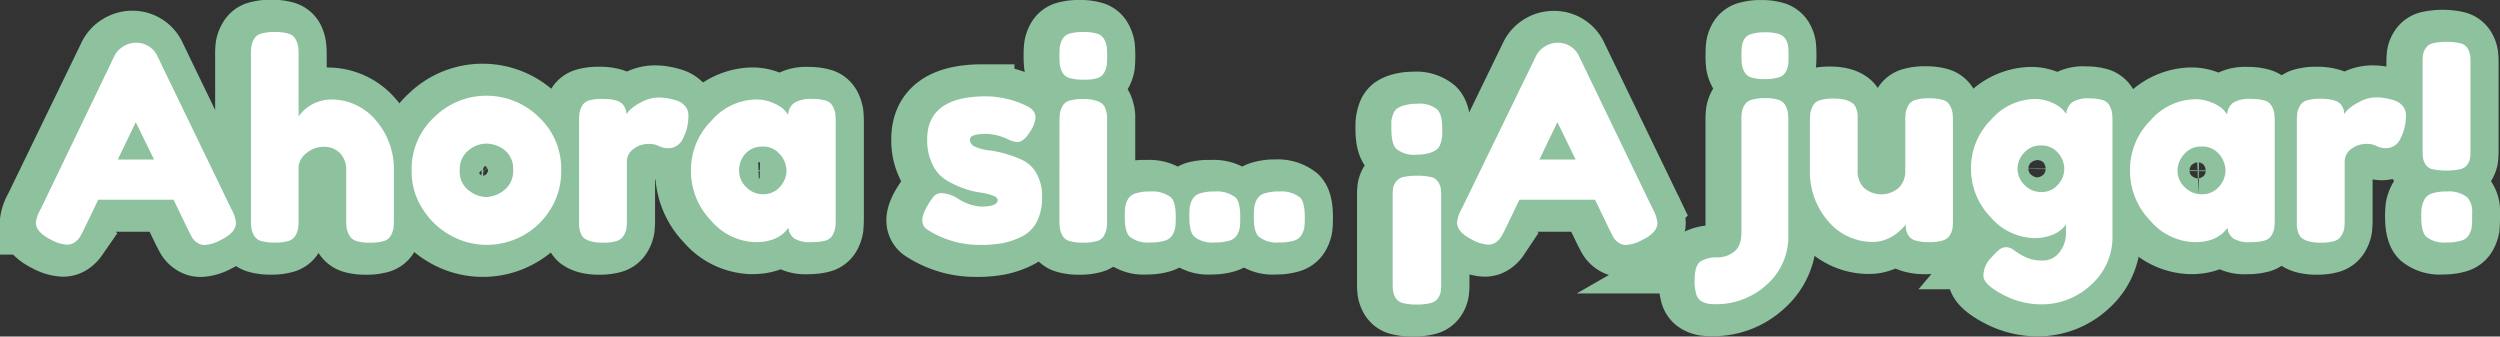 <svg xmlns="http://www.w3.org/2000/svg" viewBox="0 0 429.58 57.83"><rect x="0" y="0" width="429.58" height="57.83" fill="#333333" stroke="none"/><defs><style>.cls-1{fill:none;stroke:#8ec19e;stroke-miterlimit:10;stroke-width:11px;}.cls-2{fill:#fff;}</style></defs><g id="Capa_2" data-name="Capa 2"><g id="Capa_1-2" data-name="Capa 1"><path class="cls-1" d="M26.46,9.8,39.09,35.91a6.06,6.06,0,0,1,.79,2.38c0,1.13-.9,2.14-2.71,3a6.29,6.29,0,0,1-2.67.8,2.22,2.22,0,0,1-1.33-.42,2.78,2.78,0,0,1-.84-.89c-.17-.31-.42-.78-.73-1.4l-2.43-5.06h-13l-2.43,5.06q-.46.93-.72,1.35a3.61,3.61,0,0,1-.85.87,2.17,2.17,0,0,1-1.33.44,6.25,6.25,0,0,1-2.67-.79c-1.81-.88-2.71-1.87-2.71-3a6,6,0,0,1,.8-2.38L18.93,9.76A4,4,0,0,1,20.49,8a4.13,4.13,0,0,1,2.22-.66A4,4,0,0,1,26.46,9.8ZM22.67,21l-3.09,6.41H25.8Z"/><path class="cls-1" d="M56.12,17.1a9.91,9.91,0,0,1,7.78,3.56A12.72,12.72,0,0,1,67,29.36v8.23a12.33,12.33,0,0,1-.08,1.61,3.48,3.48,0,0,1-.42,1.22,2,2,0,0,1-1.24,1,8,8,0,0,1-2.38.28,7.67,7.67,0,0,1-2.32-.28,2.11,2.11,0,0,1-1.24-1,3.58,3.58,0,0,1-.44-1.24,13.93,13.93,0,0,1-.07-1.68V29.31a4,4,0,0,0-1.08-3A3.72,3.72,0,0,0,55,25.24a4.53,4.53,0,0,0-2.9,1,3.6,3.6,0,0,0-1.45,2.26v9.08a12.74,12.74,0,0,1-.07,1.61,3.94,3.94,0,0,1-.42,1.22,2,2,0,0,1-1.24,1,8.06,8.06,0,0,1-2.38.28,7.86,7.86,0,0,1-2.34-.28,1.93,1.93,0,0,1-1.24-1,3.76,3.76,0,0,1-.42-1.22,12.87,12.87,0,0,1-.07-1.64v-28A12.74,12.74,0,0,1,42.53,8,3.48,3.48,0,0,1,43,6.74a2,2,0,0,1,1.24-1,8,8,0,0,1,2.38-.28,7.86,7.86,0,0,1,2.34.28,2,2,0,0,1,1.24,1A4.22,4.22,0,0,1,50.57,8a13,13,0,0,1,.07,1.62V20A6.94,6.94,0,0,1,56.12,17.1Z"/><path class="cls-1" d="M82.87,16.45a12.85,12.85,0,0,1,9,3.62,12.09,12.09,0,0,1,3.88,9.24,12.15,12.15,0,0,1-2,6.9,12.59,12.59,0,0,1-4.89,4.44,12.84,12.84,0,0,1-11.95-.09A13.32,13.32,0,0,1,72,36.07a11.83,11.83,0,0,1-2-6.71A12.12,12.12,0,0,1,74,20.09,12.7,12.7,0,0,1,82.87,16.45Zm-3,16.25a4.94,4.94,0,0,0,3,1.15A5.11,5.11,0,0,0,86,32.68a4.06,4.06,0,0,0,1.54-3.46,4,4,0,0,0-1.45-3.42,5.11,5.11,0,0,0-3.22-1.12,4.77,4.77,0,0,0-3,1.17,4.12,4.12,0,0,0-1.45,3.41A4,4,0,0,0,79.83,32.7Z"/><path class="cls-1" d="M117.63,19.91a8.41,8.41,0,0,1-.89,3.79,2.78,2.78,0,0,1-2.57,1.77,3.69,3.69,0,0,1-1.62-.37,3.5,3.5,0,0,0-1.56-.37,4.3,4.3,0,0,0-2.83.89,2.64,2.64,0,0,0-1.1,2.15v9.82A15,15,0,0,1,107,39.2a3.6,3.6,0,0,1-.45,1.22,2.1,2.1,0,0,1-1.26,1,8.09,8.09,0,0,1-2.39.28,7.48,7.48,0,0,1-2-.23,3.58,3.58,0,0,1-1.22-.56,2,2,0,0,1-.61-1,4,4,0,0,1-.23-1.08c0-.3,0-.74,0-1.33V21.08a12.61,12.61,0,0,1,.08-1.62,3.5,3.5,0,0,1,.42-1.21,1.94,1.94,0,0,1,1.24-1,8,8,0,0,1,2.38-.28,7.64,7.64,0,0,1,2.29.28,2.19,2.19,0,0,1,1.22.77,3,3,0,0,1,.42.82,2.86,2.86,0,0,1,.09.75,8.92,8.92,0,0,1,.68-.8,8.84,8.84,0,0,1,1.9-1.26,6.05,6.05,0,0,1,2.94-.8,9.05,9.05,0,0,1,1.45.12,11.09,11.09,0,0,1,1.64.4,3.16,3.16,0,0,1,1.48,1A2.44,2.44,0,0,1,117.63,19.91Z"/><path class="cls-1" d="M138.87,17a8,8,0,0,1,2.34.28,2,2,0,0,1,1.24,1,4.22,4.22,0,0,1,.42,1.24,15.29,15.29,0,0,1,.07,1.61V37.5a15.29,15.29,0,0,1-.07,1.61,3.94,3.94,0,0,1-.42,1.22,2,2,0,0,1-1.24,1,8.49,8.49,0,0,1-2.39.28,5.24,5.24,0,0,1-3-.63,2.56,2.56,0,0,1-1-1.85q-1.72,2.47-5.61,2.48a10.37,10.37,0,0,1-7.67-3.7,12.24,12.24,0,0,1-3.46-8.65,12,12,0,0,1,3.48-8.49,10.42,10.42,0,0,1,7.65-3.68,7.18,7.18,0,0,1,2.9.57A6.48,6.48,0,0,1,134,18.67a7,7,0,0,1,.84,1,2.7,2.7,0,0,1,1-2A5.36,5.36,0,0,1,138.87,17Zm-8.38,16.37a3.66,3.66,0,0,0,2.83-1.26,4.06,4.06,0,0,0,1.15-2.81,4.33,4.33,0,0,0-1.1-2.81,3.68,3.68,0,0,0-3-1.31,3.76,3.76,0,0,0-3,1.31,4.3,4.3,0,0,0-1.15,2.86,3.89,3.89,0,0,0,1.22,2.78A4,4,0,0,0,130.49,33.38Z"/><path class="cls-1" d="M167.59,42.08a16.39,16.39,0,0,1-8.89-2.62,1.82,1.82,0,0,1-.89-1.64c0-.9.59-2.18,1.78-3.83a1.76,1.76,0,0,1,1.59-.8,5.73,5.73,0,0,1,2.85,1,8.31,8.31,0,0,0,3.89,1.31c1.9,0,2.85-.38,2.85-1.13,0-.31-.3-.57-.89-.79a11.11,11.11,0,0,0-2.24-.52,13.57,13.57,0,0,1-2.93-.77,15.83,15.83,0,0,1-2.92-1.43,6.19,6.19,0,0,1-2.25-2.64,9.62,9.62,0,0,1-.89-4.28q0-7.39,10.16-7.39a16.51,16.51,0,0,1,6.83,1.59,2.3,2.3,0,0,1,1.63,2.06,5.37,5.37,0,0,1-1,2.52c-.72,1.13-1.44,1.69-2.15,1.69a4.23,4.23,0,0,1-1.59-.47,9.08,9.08,0,0,0-3.79-.93Q166,23,166,24a1.35,1.35,0,0,0,.91,1.2,7.38,7.38,0,0,0,2.29.61,17.42,17.42,0,0,1,3,.63,18.68,18.68,0,0,1,3,1.14,5.47,5.47,0,0,1,2.3,2.3,8,8,0,0,1,.91,4,9,9,0,0,1-.91,4.23,5.79,5.79,0,0,1-2.58,2.53,13.08,13.08,0,0,1-3.36,1.14A20.83,20.83,0,0,1,167.59,42.08Z"/><path class="cls-1" d="M185.46,13.69a8.21,8.21,0,0,1-2.34-.28,2,2,0,0,1-1.24-1,4.12,4.12,0,0,1-.42-1.24,12.74,12.74,0,0,1-.07-1.61A12.74,12.74,0,0,1,181.46,8a3.94,3.94,0,0,1,.42-1.22,2,2,0,0,1,1.24-1,8.09,8.09,0,0,1,2.39-.28,7.83,7.83,0,0,1,2.33.28,1.93,1.93,0,0,1,1.24,1A4,4,0,0,1,189.51,8a15.37,15.37,0,0,1,.07,1.62,15.29,15.29,0,0,1-.07,1.61,3.82,3.82,0,0,1-.43,1.22,2,2,0,0,1-1.24,1A8.37,8.37,0,0,1,185.46,13.69Zm-4.07,7.43a13,13,0,0,1,.07-1.61,4,4,0,0,1,.42-1.22,2,2,0,0,1,1.24-1,8.44,8.44,0,0,1,2.39-.28,7.05,7.05,0,0,1,2,.24,3.31,3.31,0,0,1,1.22.56,2.1,2.1,0,0,1,.61,1,4,4,0,0,1,.23,1.07c0,.3,0,.74,0,1.34V37.59a15,15,0,0,1-.07,1.61,3.74,3.74,0,0,1-.43,1.22,2,2,0,0,1-1.24,1,8,8,0,0,1-2.38.28,7.86,7.86,0,0,1-2.34-.28,2,2,0,0,1-1.24-1,4.32,4.32,0,0,1-.42-1.22,12.87,12.87,0,0,1-.07-1.64Z"/><path class="cls-1" d="M200.57,33.94c.53.53.79,1.62.79,3.28v.18a13.34,13.34,0,0,1-.07,1.66,3.88,3.88,0,0,1-.46,1.29,2.19,2.19,0,0,1-1.34,1,8.13,8.13,0,0,1-2.52.31,4.88,4.88,0,0,1-3.51-1q-.84-.8-.84-3.27v-.19a13.43,13.43,0,0,1,.07-1.63,3.72,3.72,0,0,1,.44-1.29,2.19,2.19,0,0,1,1.33-1.05A8,8,0,0,1,197,33,5.24,5.24,0,0,1,200.57,33.94Z"/><path class="cls-1" d="M211.65,33.94c.53.53.8,1.62.8,3.28v.18a13.34,13.34,0,0,1-.07,1.66,3.94,3.94,0,0,1-.47,1.29,2.17,2.17,0,0,1-1.33,1,8.24,8.24,0,0,1-2.53.31,4.91,4.91,0,0,1-3.51-1q-.84-.8-.84-3.27v-.19a15.88,15.88,0,0,1,.07-1.63,4,4,0,0,1,.45-1.29,2.19,2.19,0,0,1,1.33-1.05A8,8,0,0,1,208.1,33,5.21,5.21,0,0,1,211.65,33.94Z"/><path class="cls-1" d="M222.74,33.94c.53.53.8,1.62.8,3.28v.18a15.68,15.68,0,0,1-.07,1.66,4.18,4.18,0,0,1-.47,1.29,2.2,2.2,0,0,1-1.33,1,8.24,8.24,0,0,1-2.53.31,4.91,4.91,0,0,1-3.51-1q-.84-.8-.84-3.27v-.19a13.43,13.43,0,0,1,.07-1.63,3.94,3.94,0,0,1,.44-1.29,2.21,2.21,0,0,1,1.34-1.05,8,8,0,0,1,2.55-.33A5.23,5.23,0,0,1,222.74,33.94Z"/><path class="cls-1" d="M239.25,25.57c-.56-.56-.84-1.72-.84-3.46,0-.6,0-1,.05-1.31a5.52,5.52,0,0,1,.28-1.13,2.07,2.07,0,0,1,.68-1,4.4,4.4,0,0,1,1.31-.58,7.55,7.55,0,0,1,2.13-.26,4.76,4.76,0,0,1,3.5,1c.57.56.85,1.7.85,3.42,0,.62,0,1.07-.05,1.35a5.52,5.52,0,0,1-.28,1.13,2,2,0,0,1-.68,1,4.25,4.25,0,0,1-1.31.59,7.65,7.65,0,0,1-2.13.26A4.81,4.81,0,0,1,239.25,25.57Zm1.2,4.86a10.38,10.38,0,0,1,2.41-.23,10,10,0,0,1,2.38.23,1.91,1.91,0,0,1,1.24.85,2.87,2.87,0,0,1,.42,1.07A10.28,10.28,0,0,1,247,33.8V48.63a10.61,10.61,0,0,1-.07,1.47,2.78,2.78,0,0,1-.44,1.1,2.08,2.08,0,0,1-1.29.87,9.21,9.21,0,0,1-2.41.26,8.86,8.86,0,0,1-2.38-.26,1.92,1.92,0,0,1-1.24-.89,3.13,3.13,0,0,1-.42-1.12,10.87,10.87,0,0,1-.07-1.48V33.75a10.38,10.38,0,0,1,.07-1.45,2.66,2.66,0,0,1,.44-1A2.07,2.07,0,0,1,240.45,30.43Z"/><path class="cls-1" d="M270.74,9.8l12.63,26.11a6.06,6.06,0,0,1,.79,2.38c0,1.13-.9,2.14-2.71,3a6.29,6.29,0,0,1-2.67.8,2.22,2.22,0,0,1-1.33-.42,2.78,2.78,0,0,1-.84-.89c-.17-.31-.42-.78-.73-1.4l-2.43-5.06h-13l-2.43,5.06c-.31.62-.55,1.07-.73,1.35a3.37,3.37,0,0,1-.84.87,2.17,2.17,0,0,1-1.33.44,6.25,6.25,0,0,1-2.67-.79c-1.81-.88-2.71-1.87-2.71-3a6.06,6.06,0,0,1,.79-2.38L263.21,9.76A4,4,0,0,1,264.77,8,4.1,4.1,0,0,1,267,7.37,4,4,0,0,1,270.74,9.8ZM267,21l-3.09,6.41h6.22Z"/><path class="cls-1" d="M300.32,17.15a7.67,7.67,0,0,1,2.32-.28,7.37,7.37,0,0,1,2.29.28,1.94,1.94,0,0,1,1.19,1,3.69,3.69,0,0,1,.43,1.21,15.37,15.37,0,0,1,.07,1.62V40.21A11,11,0,0,1,302.83,49a12.49,12.49,0,0,1-8.33,3.27,12.28,12.28,0,0,1-1.59-.07,3.55,3.55,0,0,1-1.17-.42,2,2,0,0,1-.94-1.24,8.21,8.21,0,0,1-.28-2.34c0-1.71.34-2.8,1-3.27a5.36,5.36,0,0,1,3.06-.7,4.57,4.57,0,0,0,2.67-.94,3.88,3.88,0,0,0,1.31-3.37V20.61a8.94,8.94,0,0,1,.09-1.45,3.59,3.59,0,0,1,.45-1.12A2,2,0,0,1,300.32,17.15Zm4.54-3.82a8.07,8.07,0,0,1-2.31.26,7.49,7.49,0,0,1-2.3-.28,1.94,1.94,0,0,1-1.19-1,3.89,3.89,0,0,1-.42-1.21,13,13,0,0,1-.07-1.62,12.48,12.48,0,0,1,.07-1.59,3.79,3.79,0,0,1,.42-1.17,2,2,0,0,1,1.24-.93,7.86,7.86,0,0,1,2.34-.28,7.45,7.45,0,0,1,2.27.28,2,2,0,0,1,1.21.91,3.28,3.28,0,0,1,.43,1.15,13.79,13.79,0,0,1,.07,1.54v.28a13.79,13.79,0,0,1-.07,1.54,3.32,3.32,0,0,1-.45,1.17A2,2,0,0,1,304.86,13.33Z"/><path class="cls-1" d="M321.3,41.57A9.94,9.94,0,0,1,313.47,38a12.88,12.88,0,0,1-3.11-8.73V21.08a12.87,12.87,0,0,1,.07-1.64,4.32,4.32,0,0,1,.42-1.22,2,2,0,0,1,1.24-1,8.09,8.09,0,0,1,2.39-.28,7.51,7.51,0,0,1,2,.23,3.69,3.69,0,0,1,1.21.57,1.9,1.9,0,0,1,.63.95,4.66,4.66,0,0,1,.24,1.08c0,.3,0,.74,0,1.33v8.19a4,4,0,0,0,1.1,3,4.56,4.56,0,0,0,5.94,0,3.92,3.92,0,0,0,1.15-2.95V21a12.85,12.85,0,0,1,.07-1.61,3.94,3.94,0,0,1,.42-1.22,2,2,0,0,1,1.24-1,8.06,8.06,0,0,1,2.38-.28,7.86,7.86,0,0,1,2.34.28,2,2,0,0,1,1.24,1,3.77,3.77,0,0,1,.42,1.24,13,13,0,0,1,.07,1.62V37.64a12.26,12.26,0,0,1-.07,1.56,3.22,3.22,0,0,1-.44,1.2,2.1,2.1,0,0,1-1.26.93,8,8,0,0,1-2.34.28,7.64,7.64,0,0,1-2.29-.28,2,2,0,0,1-1.22-.84,3.15,3.15,0,0,1-.4-.94,6.1,6.1,0,0,1-.07-1,2.18,2.18,0,0,1-.26.33c-.11.13-.34.36-.7.7a7.46,7.46,0,0,1-1.14.91,7,7,0,0,1-1.55.73A5.7,5.7,0,0,1,321.3,41.57Z"/><path class="cls-1" d="M358.4,16.91a7.58,7.58,0,0,1,2.25.28,2,2,0,0,1,1.19,1,4,4,0,0,1,.42,1.2,12.28,12.28,0,0,1,.07,1.59V40.3A11,11,0,0,1,358.59,49a12.41,12.41,0,0,1-8.42,3.3,14.25,14.25,0,0,1-6.79-1.73c-2.15-1.16-3.22-2.2-3.22-3.14a4.39,4.39,0,0,1,1.26-3.08l.14-.14a11.06,11.06,0,0,1,1.38-1.36,1.84,1.84,0,0,1,1.15-.37,2.28,2.28,0,0,1,1.38.56,11.56,11.56,0,0,0,1.91,1.14,6.62,6.62,0,0,0,2.93.59,3.55,3.55,0,0,0,2.9-1.41A5.18,5.18,0,0,0,354.33,40V38.57l-.09.1a1.2,1.2,0,0,1-.17.23c-.07.09-.18.2-.3.33a3.56,3.56,0,0,1-.45.37c-.17.13-.35.25-.56.38a4.85,4.85,0,0,1-.72.35c-.28.11-.58.21-.89.3a7,7,0,0,1-1,.21,9.44,9.44,0,0,1-1.2.07,10.16,10.16,0,0,1-7.5-3.58,11.83,11.83,0,0,1-3.4-8.44,11.67,11.67,0,0,1,3.42-8.28A10.19,10.19,0,0,1,348.9,17a7,7,0,0,1,2.9.58,6.27,6.27,0,0,1,1.81,1.08,7,7,0,0,1,.77.91,2.83,2.83,0,0,1,1-2A5,5,0,0,1,358.4,16.91ZM350.12,33a3.63,3.63,0,0,0,2.81-1.24A4,4,0,0,0,354.05,29,4.17,4.17,0,0,0,353,26.25,3.62,3.62,0,0,0,350,25a3.7,3.7,0,0,0-2.9,1.26A4.08,4.08,0,0,0,346,29a3.83,3.83,0,0,0,1.2,2.76A3.93,3.93,0,0,0,350.12,33Z"/><path class="cls-1" d="M386.14,17a7.86,7.86,0,0,1,2.34.28,2,2,0,0,1,1.24,1,4.22,4.22,0,0,1,.42,1.24,13,13,0,0,1,.07,1.61V37.5a13,13,0,0,1-.07,1.61,3.94,3.94,0,0,1-.42,1.22,2,2,0,0,1-1.24,1,8.44,8.44,0,0,1-2.39.28,5.24,5.24,0,0,1-3-.63,2.55,2.55,0,0,1-1-1.85q-1.74,2.47-5.62,2.48a10.38,10.38,0,0,1-7.67-3.7,12.24,12.24,0,0,1-3.46-8.65,11.91,11.91,0,0,1,3.49-8.49,10.4,10.4,0,0,1,7.64-3.68,7.18,7.18,0,0,1,2.9.57,6.33,6.33,0,0,1,1.83,1.05,7,7,0,0,1,.84,1,2.68,2.68,0,0,1,1-2A5.3,5.3,0,0,1,386.14,17Zm-8.37,16.37a3.69,3.69,0,0,0,2.83-1.26,4.09,4.09,0,0,0,1.14-2.81,4.27,4.27,0,0,0-1.1-2.81,3.68,3.68,0,0,0-3-1.31,3.79,3.79,0,0,0-3,1.31,4.29,4.29,0,0,0-1.14,2.86,3.88,3.88,0,0,0,1.21,2.78A4,4,0,0,0,377.77,33.38Z"/><path class="cls-1" d="M412.76,19.91a8.41,8.41,0,0,1-.89,3.79,2.78,2.78,0,0,1-2.57,1.77,3.66,3.66,0,0,1-1.62-.37,3.51,3.51,0,0,0-1.57-.37,4.34,4.34,0,0,0-2.83.89,2.66,2.66,0,0,0-1.09,2.15v9.82a15,15,0,0,1-.07,1.61,3.6,3.6,0,0,1-.45,1.22,2.1,2.1,0,0,1-1.26,1,8.14,8.14,0,0,1-2.39.28,7.61,7.61,0,0,1-2-.23,3.6,3.6,0,0,1-1.21-.56,2,2,0,0,1-.61-1,4,4,0,0,1-.23-1.08c0-.3,0-.74,0-1.33V21.08a15.37,15.37,0,0,1,.07-1.62,4,4,0,0,1,.42-1.21,2,2,0,0,1,1.24-1,8.09,8.09,0,0,1,2.39-.28,7.68,7.68,0,0,1,2.29.28,2.22,2.22,0,0,1,1.22.77,3.35,3.35,0,0,1,.42.82,2.86,2.86,0,0,1,.09.75,7.51,7.51,0,0,1,.68-.8,9,9,0,0,1,1.89-1.26,6.09,6.09,0,0,1,2.95-.8,9.15,9.15,0,0,1,1.45.12,11.09,11.09,0,0,1,1.64.4,3.13,3.13,0,0,1,1.47,1A2.44,2.44,0,0,1,412.76,19.91Z"/><path class="cls-1" d="M423.28,33.94a3.77,3.77,0,0,1,.8,2.71v.75a15.68,15.68,0,0,1-.07,1.66,4.18,4.18,0,0,1-.47,1.29,2.2,2.2,0,0,1-1.33,1,8.24,8.24,0,0,1-2.53.31,4.91,4.91,0,0,1-3.51-1c-.56-.56-.84-1.71-.84-3.46a11,11,0,0,1,.09-1.63,4.65,4.65,0,0,1,.47-1.29,2.19,2.19,0,0,1,1.33-1.05,7.91,7.91,0,0,1,2.51-.33A5.11,5.11,0,0,1,423.28,33.94Zm-1.21-4.86a12.53,12.53,0,0,1-4.78,0,1.93,1.93,0,0,1-1.24-.85,3.27,3.27,0,0,1-.42-1.07,12.1,12.1,0,0,1-.07-1.45V10.88a12.49,12.49,0,0,1,.07-1.47,3,3,0,0,1,.45-1.1,2.06,2.06,0,0,1,1.26-.87,11.07,11.07,0,0,1,4.77,0,2,2,0,0,1,1.24.89,3.06,3.06,0,0,1,.42,1.12,10.87,10.87,0,0,1,.07,1.48V25.75a10.44,10.44,0,0,1-.07,1.46,2.66,2.66,0,0,1-.44,1.05A2.05,2.05,0,0,1,422.07,29.08Z"/><path class="cls-2" d="M27.12,9.8,39.75,35.91a6.12,6.12,0,0,1,.8,2.38c0,1.13-.91,2.14-2.72,3a6.29,6.29,0,0,1-2.66.8,2.25,2.25,0,0,1-1.34-.42,2.78,2.78,0,0,1-.84-.89c-.17-.31-.41-.78-.72-1.4l-2.44-5.06H16.88l-2.44,5.06q-.46.93-.72,1.35a3.37,3.37,0,0,1-.84.87,2.2,2.2,0,0,1-1.34.44,6.25,6.25,0,0,1-2.66-.79c-1.81-.88-2.72-1.87-2.72-3A6.12,6.12,0,0,1,7,35.91L19.59,9.76A4,4,0,0,1,21.16,8a4.1,4.1,0,0,1,2.22-.66A4,4,0,0,1,27.12,9.8ZM23.33,21l-3.09,6.41h6.23Z"/><path class="cls-2" d="M56.78,17.1a9.93,9.93,0,0,1,7.79,3.56,12.76,12.76,0,0,1,3.11,8.7v8.23a15,15,0,0,1-.07,1.61,3.94,3.94,0,0,1-.42,1.22,2,2,0,0,1-1.24,1,8.14,8.14,0,0,1-2.39.28,7.56,7.56,0,0,1-2.31-.28,2.08,2.08,0,0,1-1.24-1,3.62,3.62,0,0,1-.45-1.24,16.42,16.42,0,0,1-.07-1.68V29.31a4.05,4.05,0,0,0-1.07-3,3.74,3.74,0,0,0-2.76-1.08,4.51,4.51,0,0,0-2.9,1,3.52,3.52,0,0,0-1.45,2.26v9.08a12.33,12.33,0,0,1-.08,1.61,3.48,3.48,0,0,1-.42,1.22,2,2,0,0,1-1.24,1,8,8,0,0,1-2.38.28,7.86,7.86,0,0,1-2.34-.28,2,2,0,0,1-1.24-1,4.32,4.32,0,0,1-.42-1.22,12.87,12.87,0,0,1-.07-1.64v-28A12.74,12.74,0,0,1,43.19,8a3.94,3.94,0,0,1,.42-1.22,2,2,0,0,1,1.24-1,8.09,8.09,0,0,1,2.39-.28,7.83,7.83,0,0,1,2.33.28,1.93,1.93,0,0,1,1.24,1A3.7,3.7,0,0,1,51.23,8a12.61,12.61,0,0,1,.08,1.62V20A6.9,6.9,0,0,1,56.78,17.1Z"/><path class="cls-2" d="M83.54,16.45a12.81,12.81,0,0,1,9,3.62,12.1,12.1,0,0,1,3.89,9.24,12.15,12.15,0,0,1-2,6.9,12.66,12.66,0,0,1-4.89,4.44,13.07,13.07,0,0,1-5.92,1.43,12.85,12.85,0,0,1-6-1.52,13.16,13.16,0,0,1-4.89-4.49,11.76,11.76,0,0,1-2-6.71,12.12,12.12,0,0,1,3.93-9.27A12.72,12.72,0,0,1,83.54,16.45Zm-3,16.25a4.92,4.92,0,0,0,3,1.15,5.08,5.08,0,0,0,3.08-1.17,4.07,4.07,0,0,0,1.55-3.46,4.08,4.08,0,0,0-1.45-3.42,5.16,5.16,0,0,0-3.23-1.12,4.79,4.79,0,0,0-3,1.17A4.12,4.12,0,0,0,79,29.26,4.05,4.05,0,0,0,80.5,32.7Z"/><path class="cls-2" d="M118.29,19.91a8.29,8.29,0,0,1-.89,3.79,2.78,2.78,0,0,1-2.57,1.77,3.62,3.62,0,0,1-1.61-.37,3.58,3.58,0,0,0-1.57-.37,4.32,4.32,0,0,0-2.83.89,2.67,2.67,0,0,0-1.1,2.15v9.82a12.74,12.74,0,0,1-.07,1.61,3.56,3.56,0,0,1-.44,1.22,2.09,2.09,0,0,1-1.27,1,8,8,0,0,1-2.38.28,7.56,7.56,0,0,1-2-.23,3.67,3.67,0,0,1-1.22-.56,2.09,2.09,0,0,1-.6-1,4,4,0,0,1-.24-1.08c0-.3,0-.74,0-1.33V21.08a13,13,0,0,1,.07-1.62,3.72,3.72,0,0,1,.42-1.21,2,2,0,0,1,1.24-1A8.06,8.06,0,0,1,103.6,17a7.75,7.75,0,0,1,2.3.28,2.19,2.19,0,0,1,1.21.77,3,3,0,0,1,.42.82,2.48,2.48,0,0,1,.1.75,6.48,6.48,0,0,1,.68-.8,8.44,8.44,0,0,1,1.89-1.26,6.09,6.09,0,0,1,3-.8,9.15,9.15,0,0,1,1.45.12,11,11,0,0,1,1.63.4,3.11,3.11,0,0,1,1.48,1A2.44,2.44,0,0,1,118.29,19.91Z"/><path class="cls-2" d="M139.53,17a7.86,7.86,0,0,1,2.34.28,2,2,0,0,1,1.24,1,4.22,4.22,0,0,1,.42,1.24,13,13,0,0,1,.07,1.61V37.5a13,13,0,0,1-.07,1.61,3.94,3.94,0,0,1-.42,1.22,2,2,0,0,1-1.24,1,8.44,8.44,0,0,1-2.39.28,5.24,5.24,0,0,1-3-.63,2.55,2.55,0,0,1-1-1.85q-1.74,2.47-5.62,2.48a10.38,10.38,0,0,1-7.67-3.7,12.24,12.24,0,0,1-3.46-8.65,11.91,11.91,0,0,1,3.49-8.49,10.4,10.4,0,0,1,7.64-3.68,7.18,7.18,0,0,1,2.9.57,6.33,6.33,0,0,1,1.83,1.05,7,7,0,0,1,.84,1,2.68,2.68,0,0,1,1-2A5.3,5.3,0,0,1,139.53,17Zm-8.37,16.37A3.69,3.69,0,0,0,134,32.12a4.09,4.09,0,0,0,1.14-2.81A4.27,4.27,0,0,0,134,26.5a3.68,3.68,0,0,0-3-1.31,3.79,3.79,0,0,0-3,1.31A4.29,4.29,0,0,0,127,29.36a3.88,3.88,0,0,0,1.21,2.78A4,4,0,0,0,131.16,33.38Z"/><path class="cls-2" d="M168.25,42.08a16.39,16.39,0,0,1-8.89-2.62,1.81,1.81,0,0,1-.88-1.64c0-.9.59-2.18,1.77-3.83a1.78,1.78,0,0,1,1.59-.8,5.79,5.79,0,0,1,2.86,1,8.25,8.25,0,0,0,3.88,1.31c1.9,0,2.85-.38,2.85-1.13,0-.31-.29-.57-.89-.79a11.11,11.11,0,0,0-2.24-.52,13.35,13.35,0,0,1-2.92-.77,15.92,15.92,0,0,1-2.93-1.43,6.24,6.24,0,0,1-2.24-2.64,9.48,9.48,0,0,1-.89-4.28q0-7.39,10.15-7.39a16.51,16.51,0,0,1,6.83,1.59c1.09.5,1.64,1.19,1.64,2.06a5.3,5.3,0,0,1-1,2.52c-.71,1.13-1.43,1.69-2.15,1.69a4.34,4.34,0,0,1-1.59-.47,9,9,0,0,0-3.79-.93q-2.76,0-2.76,1a1.36,1.36,0,0,0,.91,1.2,7.45,7.45,0,0,0,2.3.61,17.42,17.42,0,0,1,3,.63,18.68,18.68,0,0,1,3,1.14,5.45,5.45,0,0,1,2.29,2.3,7.88,7.88,0,0,1,.91,4,8.88,8.88,0,0,1-.91,4.23,5.82,5.82,0,0,1-2.57,2.53,13.15,13.15,0,0,1-3.37,1.14A20.75,20.75,0,0,1,168.25,42.08Z"/><path class="cls-2" d="M186.12,13.69a8.31,8.31,0,0,1-2.34-.28,2,2,0,0,1-1.24-1,4.12,4.12,0,0,1-.42-1.24,15,15,0,0,1-.07-1.61A15,15,0,0,1,182.12,8a3.94,3.94,0,0,1,.42-1.22,2,2,0,0,1,1.24-1,8.14,8.14,0,0,1,2.39-.28,7.86,7.86,0,0,1,2.34.28,2,2,0,0,1,1.24,1A4.22,4.22,0,0,1,190.17,8a13,13,0,0,1,.07,1.62,13,13,0,0,1-.07,1.61,4,4,0,0,1-.42,1.22,2,2,0,0,1-1.24,1A8.44,8.44,0,0,1,186.12,13.69Zm-4.07,7.43a15.29,15.29,0,0,1,.07-1.61,4,4,0,0,1,.42-1.22,2,2,0,0,1,1.24-1,8.49,8.49,0,0,1,2.39-.28,7.18,7.18,0,0,1,2,.24,3.25,3.25,0,0,1,1.21.56,2,2,0,0,1,.61,1,4.49,4.49,0,0,1,.24,1.07c0,.3,0,.74,0,1.34V37.59a12.74,12.74,0,0,1-.07,1.61,3.94,3.94,0,0,1-.42,1.22,2,2,0,0,1-1.24,1,8.09,8.09,0,0,1-2.39.28,8,8,0,0,1-2.34-.28,2,2,0,0,1-1.24-1,4.32,4.32,0,0,1-.42-1.22,15.1,15.1,0,0,1-.07-1.64Z"/><path class="cls-2" d="M201.23,33.94c.53.53.8,1.62.8,3.28v.18a15.68,15.68,0,0,1-.07,1.66,4.18,4.18,0,0,1-.47,1.29,2.2,2.2,0,0,1-1.33,1,8.24,8.24,0,0,1-2.53.31,4.91,4.91,0,0,1-3.51-1q-.84-.8-.84-3.27v-.19a13.43,13.43,0,0,1,.07-1.63,3.94,3.94,0,0,1,.44-1.29,2.21,2.21,0,0,1,1.34-1.05,8,8,0,0,1,2.55-.33A5.23,5.23,0,0,1,201.23,33.94Z"/><path class="cls-2" d="M212.32,33.94c.53.53.79,1.62.79,3.28v.18a13.34,13.34,0,0,1-.07,1.66,3.88,3.88,0,0,1-.46,1.29,2.19,2.19,0,0,1-1.34,1,8.13,8.13,0,0,1-2.52.31,4.88,4.88,0,0,1-3.51-1q-.84-.8-.84-3.27v-.19a13.43,13.43,0,0,1,.07-1.63,3.72,3.72,0,0,1,.44-1.29,2.19,2.19,0,0,1,1.33-1.05,8,8,0,0,1,2.55-.33A5.24,5.24,0,0,1,212.32,33.94Z"/><path class="cls-2" d="M223.4,33.94c.53.53.8,1.62.8,3.28v.18a13.34,13.34,0,0,1-.07,1.66,3.94,3.94,0,0,1-.47,1.29,2.17,2.17,0,0,1-1.33,1,8.24,8.24,0,0,1-2.53.31,4.91,4.91,0,0,1-3.51-1q-.84-.8-.84-3.27v-.19a15.88,15.88,0,0,1,.07-1.63,4,4,0,0,1,.45-1.29,2.19,2.19,0,0,1,1.33-1.05,8,8,0,0,1,2.55-.33A5.21,5.21,0,0,1,223.4,33.94Z"/><path class="cls-2" d="M239.92,25.57c-.56-.56-.84-1.72-.84-3.46,0-.6,0-1,0-1.31a6.28,6.28,0,0,1,.28-1.13,2.07,2.07,0,0,1,.68-1,4.52,4.52,0,0,1,1.31-.58,7.65,7.65,0,0,1,2.13-.26,4.81,4.81,0,0,1,3.51,1q.84.84.84,3.42c0,.62,0,1.07-.05,1.35a5.52,5.52,0,0,1-.28,1.13,1.94,1.94,0,0,1-.68,1,4.14,4.14,0,0,1-1.31.59,7.52,7.52,0,0,1-2.12.26A4.78,4.78,0,0,1,239.92,25.57Zm1.19,4.86a10.38,10.38,0,0,1,2.41-.23,10.13,10.13,0,0,1,2.39.23,1.88,1.88,0,0,1,1.23.85,3.1,3.1,0,0,1,.43,1.07,12.1,12.1,0,0,1,.07,1.45V48.63a12.49,12.49,0,0,1-.07,1.47,3,3,0,0,1-.45,1.1,2.08,2.08,0,0,1-1.29.87,9.13,9.13,0,0,1-2.4.26,8.94,8.94,0,0,1-2.39-.26,2,2,0,0,1-1.24-.89,3.57,3.57,0,0,1-.42-1.12,10.87,10.87,0,0,1-.07-1.48V33.75a10.38,10.38,0,0,1,.07-1.45,2.82,2.82,0,0,1,.44-1A2.07,2.07,0,0,1,241.11,30.43Z"/><path class="cls-2" d="M271.4,9.8,284,35.91a6.12,6.12,0,0,1,.8,2.38c0,1.13-.91,2.14-2.72,3a6.29,6.29,0,0,1-2.66.8,2.25,2.25,0,0,1-1.34-.42,2.78,2.78,0,0,1-.84-.89c-.17-.31-.41-.78-.72-1.4l-2.44-5.06h-13l-2.43,5.06q-.47.93-.72,1.35a3.54,3.54,0,0,1-.84.87,2.2,2.2,0,0,1-1.34.44,6.22,6.22,0,0,1-2.66-.79c-1.81-.88-2.72-1.87-2.72-3a6.12,6.12,0,0,1,.8-2.38L263.87,9.76A4,4,0,0,1,265.44,8a4.1,4.1,0,0,1,2.22-.66A4,4,0,0,1,271.4,9.8ZM267.61,21l-3.09,6.41h6.22Z"/><path class="cls-2" d="M301,17.15a7.6,7.6,0,0,1,2.31-.28,7.49,7.49,0,0,1,2.3.28,2,2,0,0,1,1.19,1,3.89,3.89,0,0,1,.42,1.21,13,13,0,0,1,.07,1.62V40.21A11,11,0,0,1,303.49,49a12.84,12.84,0,0,1-9.92,3.2,3.55,3.55,0,0,1-1.17-.42,2,2,0,0,1-.93-1.24,7.86,7.86,0,0,1-.28-2.34c0-1.71.33-2.8,1-3.27a5.38,5.38,0,0,1,3.07-.7,4.56,4.56,0,0,0,2.66-.94c.88-.62,1.31-1.75,1.31-3.37V20.61a7.76,7.76,0,0,1,.1-1.45,3.55,3.55,0,0,1,.44-1.12A2,2,0,0,1,301,17.15Zm4.53-3.82a8,8,0,0,1-2.31.26,7.37,7.37,0,0,1-2.29-.28,2,2,0,0,1-1.2-1,3.89,3.89,0,0,1-.42-1.21,15.37,15.37,0,0,1-.07-1.62,14.71,14.71,0,0,1,.07-1.59,3.79,3.79,0,0,1,.42-1.17A2,2,0,0,1,301,5.83a8,8,0,0,1,2.34-.28,7.45,7.45,0,0,1,2.27.28,2,2,0,0,1,1.22.91,3.45,3.45,0,0,1,.42,1.15,11.7,11.7,0,0,1,.07,1.54v.28a11.7,11.7,0,0,1-.07,1.54,3.32,3.32,0,0,1-.45,1.17A2,2,0,0,1,305.52,13.33Z"/><path class="cls-2" d="M322,41.57A10,10,0,0,1,314.13,38,12.88,12.88,0,0,1,311,29.26V21.08a12.87,12.87,0,0,1,.07-1.64,4.32,4.32,0,0,1,.42-1.22,2,2,0,0,1,1.24-1,8.09,8.09,0,0,1,2.39-.28,7.51,7.51,0,0,1,2,.23,3.76,3.76,0,0,1,1.22.57,1.9,1.9,0,0,1,.63.95,4.12,4.12,0,0,1,.23,1.08c0,.3,0,.74,0,1.33v8.19a4,4,0,0,0,1.1,3,4.56,4.56,0,0,0,5.94,0,3.92,3.92,0,0,0,1.15-2.95V21a12.85,12.85,0,0,1,.07-1.61,3.94,3.94,0,0,1,.42-1.22,2,2,0,0,1,1.24-1,8.09,8.09,0,0,1,2.39-.28,8,8,0,0,1,2.34.28,2,2,0,0,1,1.24,1,4.31,4.31,0,0,1,.42,1.24,15.37,15.37,0,0,1,.07,1.62V37.64a14.49,14.49,0,0,1-.07,1.56,3.45,3.45,0,0,1-.45,1.2,2.1,2.1,0,0,1-1.26.93,7.86,7.86,0,0,1-2.34.28,7.68,7.68,0,0,1-2.29-.28,2,2,0,0,1-1.22-.84,3.15,3.15,0,0,1-.4-.94,6.1,6.1,0,0,1-.07-1,2,2,0,0,1-.25.33c-.11.13-.35.36-.7.7a7.53,7.53,0,0,1-1.15.91,7.15,7.15,0,0,1-1.54.73A5.79,5.79,0,0,1,322,41.57Z"/><path class="cls-2" d="M359.06,16.91a7.54,7.54,0,0,1,2.25.28,2,2,0,0,1,1.19,1,3.53,3.53,0,0,1,.42,1.2,12.28,12.28,0,0,1,.07,1.59V40.3A11,11,0,0,1,359.25,49a12.39,12.39,0,0,1-8.42,3.3,14.18,14.18,0,0,1-6.78-1.73c-2.15-1.16-3.23-2.2-3.23-3.14a4.39,4.39,0,0,1,1.26-3.08l.14-.14a11.81,11.81,0,0,1,1.38-1.36,1.84,1.84,0,0,1,1.15-.37,2.24,2.24,0,0,1,1.38.56,11.29,11.29,0,0,0,1.92,1.14,6.58,6.58,0,0,0,2.92.59,3.53,3.53,0,0,0,2.9-1.41A5.18,5.18,0,0,0,355,40V38.57l-.09.1a1.64,1.64,0,0,1-.16.23l-.31.33a3.42,3.42,0,0,1-.44.37c-.17.13-.36.25-.56.38a5.55,5.55,0,0,1-.73.35c-.28.11-.58.21-.89.3a7,7,0,0,1-1.05.21,9.39,9.39,0,0,1-1.19.07,10.16,10.16,0,0,1-7.51-3.58,11.86,11.86,0,0,1-3.39-8.44,11.71,11.71,0,0,1,3.41-8.28,10.19,10.19,0,0,1,7.49-3.6,7.05,7.05,0,0,1,2.9.58,6.33,6.33,0,0,1,1.8,1.08,6.32,6.32,0,0,1,.77.91,2.83,2.83,0,0,1,1-2A5,5,0,0,1,359.06,16.91ZM350.78,33a3.62,3.62,0,0,0,2.81-1.24A4,4,0,0,0,354.71,29a4.21,4.21,0,0,0-1.07-2.73A3.64,3.64,0,0,0,350.69,25a3.7,3.7,0,0,0-2.9,1.26A4.07,4.07,0,0,0,346.67,29a3.82,3.82,0,0,0,1.19,2.76A3.93,3.93,0,0,0,350.78,33Z"/><path class="cls-2" d="M386.8,17a7.86,7.86,0,0,1,2.34.28,2,2,0,0,1,1.24,1,3.7,3.7,0,0,1,.42,1.24,13,13,0,0,1,.07,1.61V37.5a13,13,0,0,1-.07,1.61,3.48,3.48,0,0,1-.42,1.22,2,2,0,0,1-1.24,1,8.41,8.41,0,0,1-2.38.28,5.19,5.19,0,0,1-3-.63,2.53,2.53,0,0,1-1-1.85c-1.15,1.65-3,2.48-5.61,2.48a10.35,10.35,0,0,1-7.67-3.7A12.25,12.25,0,0,1,366,29.22a11.91,11.91,0,0,1,3.49-8.49,10.4,10.4,0,0,1,7.65-3.68,7.22,7.22,0,0,1,2.9.57,6.25,6.25,0,0,1,1.82,1.05,6.4,6.4,0,0,1,.84,1,2.71,2.71,0,0,1,1-2A5.34,5.34,0,0,1,386.8,17Zm-8.37,16.37a3.67,3.67,0,0,0,2.83-1.26,4.11,4.11,0,0,0,1.15-2.81,4.33,4.33,0,0,0-1.1-2.81,3.71,3.71,0,0,0-3-1.31,3.76,3.76,0,0,0-3,1.31,4.25,4.25,0,0,0-1.15,2.86,3.85,3.85,0,0,0,1.22,2.78A4,4,0,0,0,378.43,33.38Z"/><path class="cls-2" d="M413.42,19.91a8.41,8.41,0,0,1-.89,3.79A2.78,2.78,0,0,1,410,25.47a3.62,3.62,0,0,1-1.61-.37,3.58,3.58,0,0,0-1.57-.37,4.3,4.3,0,0,0-2.83.89,2.64,2.64,0,0,0-1.1,2.15v9.82a12.74,12.74,0,0,1-.07,1.61,3.6,3.6,0,0,1-.45,1.22,2.1,2.1,0,0,1-1.26,1,8.06,8.06,0,0,1-2.38.28,7.56,7.56,0,0,1-2-.23,3.67,3.67,0,0,1-1.22-.56,2.1,2.1,0,0,1-.61-1,4,4,0,0,1-.23-1.08c0-.3,0-.74,0-1.33V21.08a13,13,0,0,1,.07-1.62,3.5,3.5,0,0,1,.42-1.21,1.94,1.94,0,0,1,1.24-1,8,8,0,0,1,2.38-.28,7.64,7.64,0,0,1,2.29.28,2.19,2.19,0,0,1,1.22.77,3,3,0,0,1,.42.82,2.86,2.86,0,0,1,.09.75,8.92,8.92,0,0,1,.68-.8,8.84,8.84,0,0,1,1.9-1.26,6.05,6.05,0,0,1,2.94-.8,9.27,9.27,0,0,1,1.46.12,11.29,11.29,0,0,1,1.63.4,3.16,3.16,0,0,1,1.48,1A2.44,2.44,0,0,1,413.42,19.91Z"/><path class="cls-2" d="M424,33.94a3.77,3.77,0,0,1,.79,2.71v.75a13.34,13.34,0,0,1-.07,1.66,3.94,3.94,0,0,1-.47,1.29,2.17,2.17,0,0,1-1.33,1,8.2,8.2,0,0,1-2.53.31,4.91,4.91,0,0,1-3.51-1c-.56-.56-.84-1.71-.84-3.46a9.59,9.59,0,0,1,.1-1.63,4.3,4.3,0,0,1,.46-1.29,2.21,2.21,0,0,1,1.34-1.05,7.84,7.84,0,0,1,2.5-.33A5.16,5.16,0,0,1,424,33.94Zm-1.22-4.86a12.48,12.48,0,0,1-4.77,0,1.88,1.88,0,0,1-1.24-.85,2.87,2.87,0,0,1-.42-1.07,10.28,10.28,0,0,1-.07-1.45V10.88a10.61,10.61,0,0,1,.07-1.47,2.78,2.78,0,0,1,.44-1.1A2.06,2.06,0,0,1,418,7.44a11.11,11.11,0,0,1,4.78,0,2,2,0,0,1,1.24.89,3.48,3.48,0,0,1,.42,1.12,12.82,12.82,0,0,1,.07,1.48V25.75a12.29,12.29,0,0,1-.07,1.46,2.86,2.86,0,0,1-.45,1.05A2.05,2.05,0,0,1,422.73,29.08Z"/></g></g></svg>